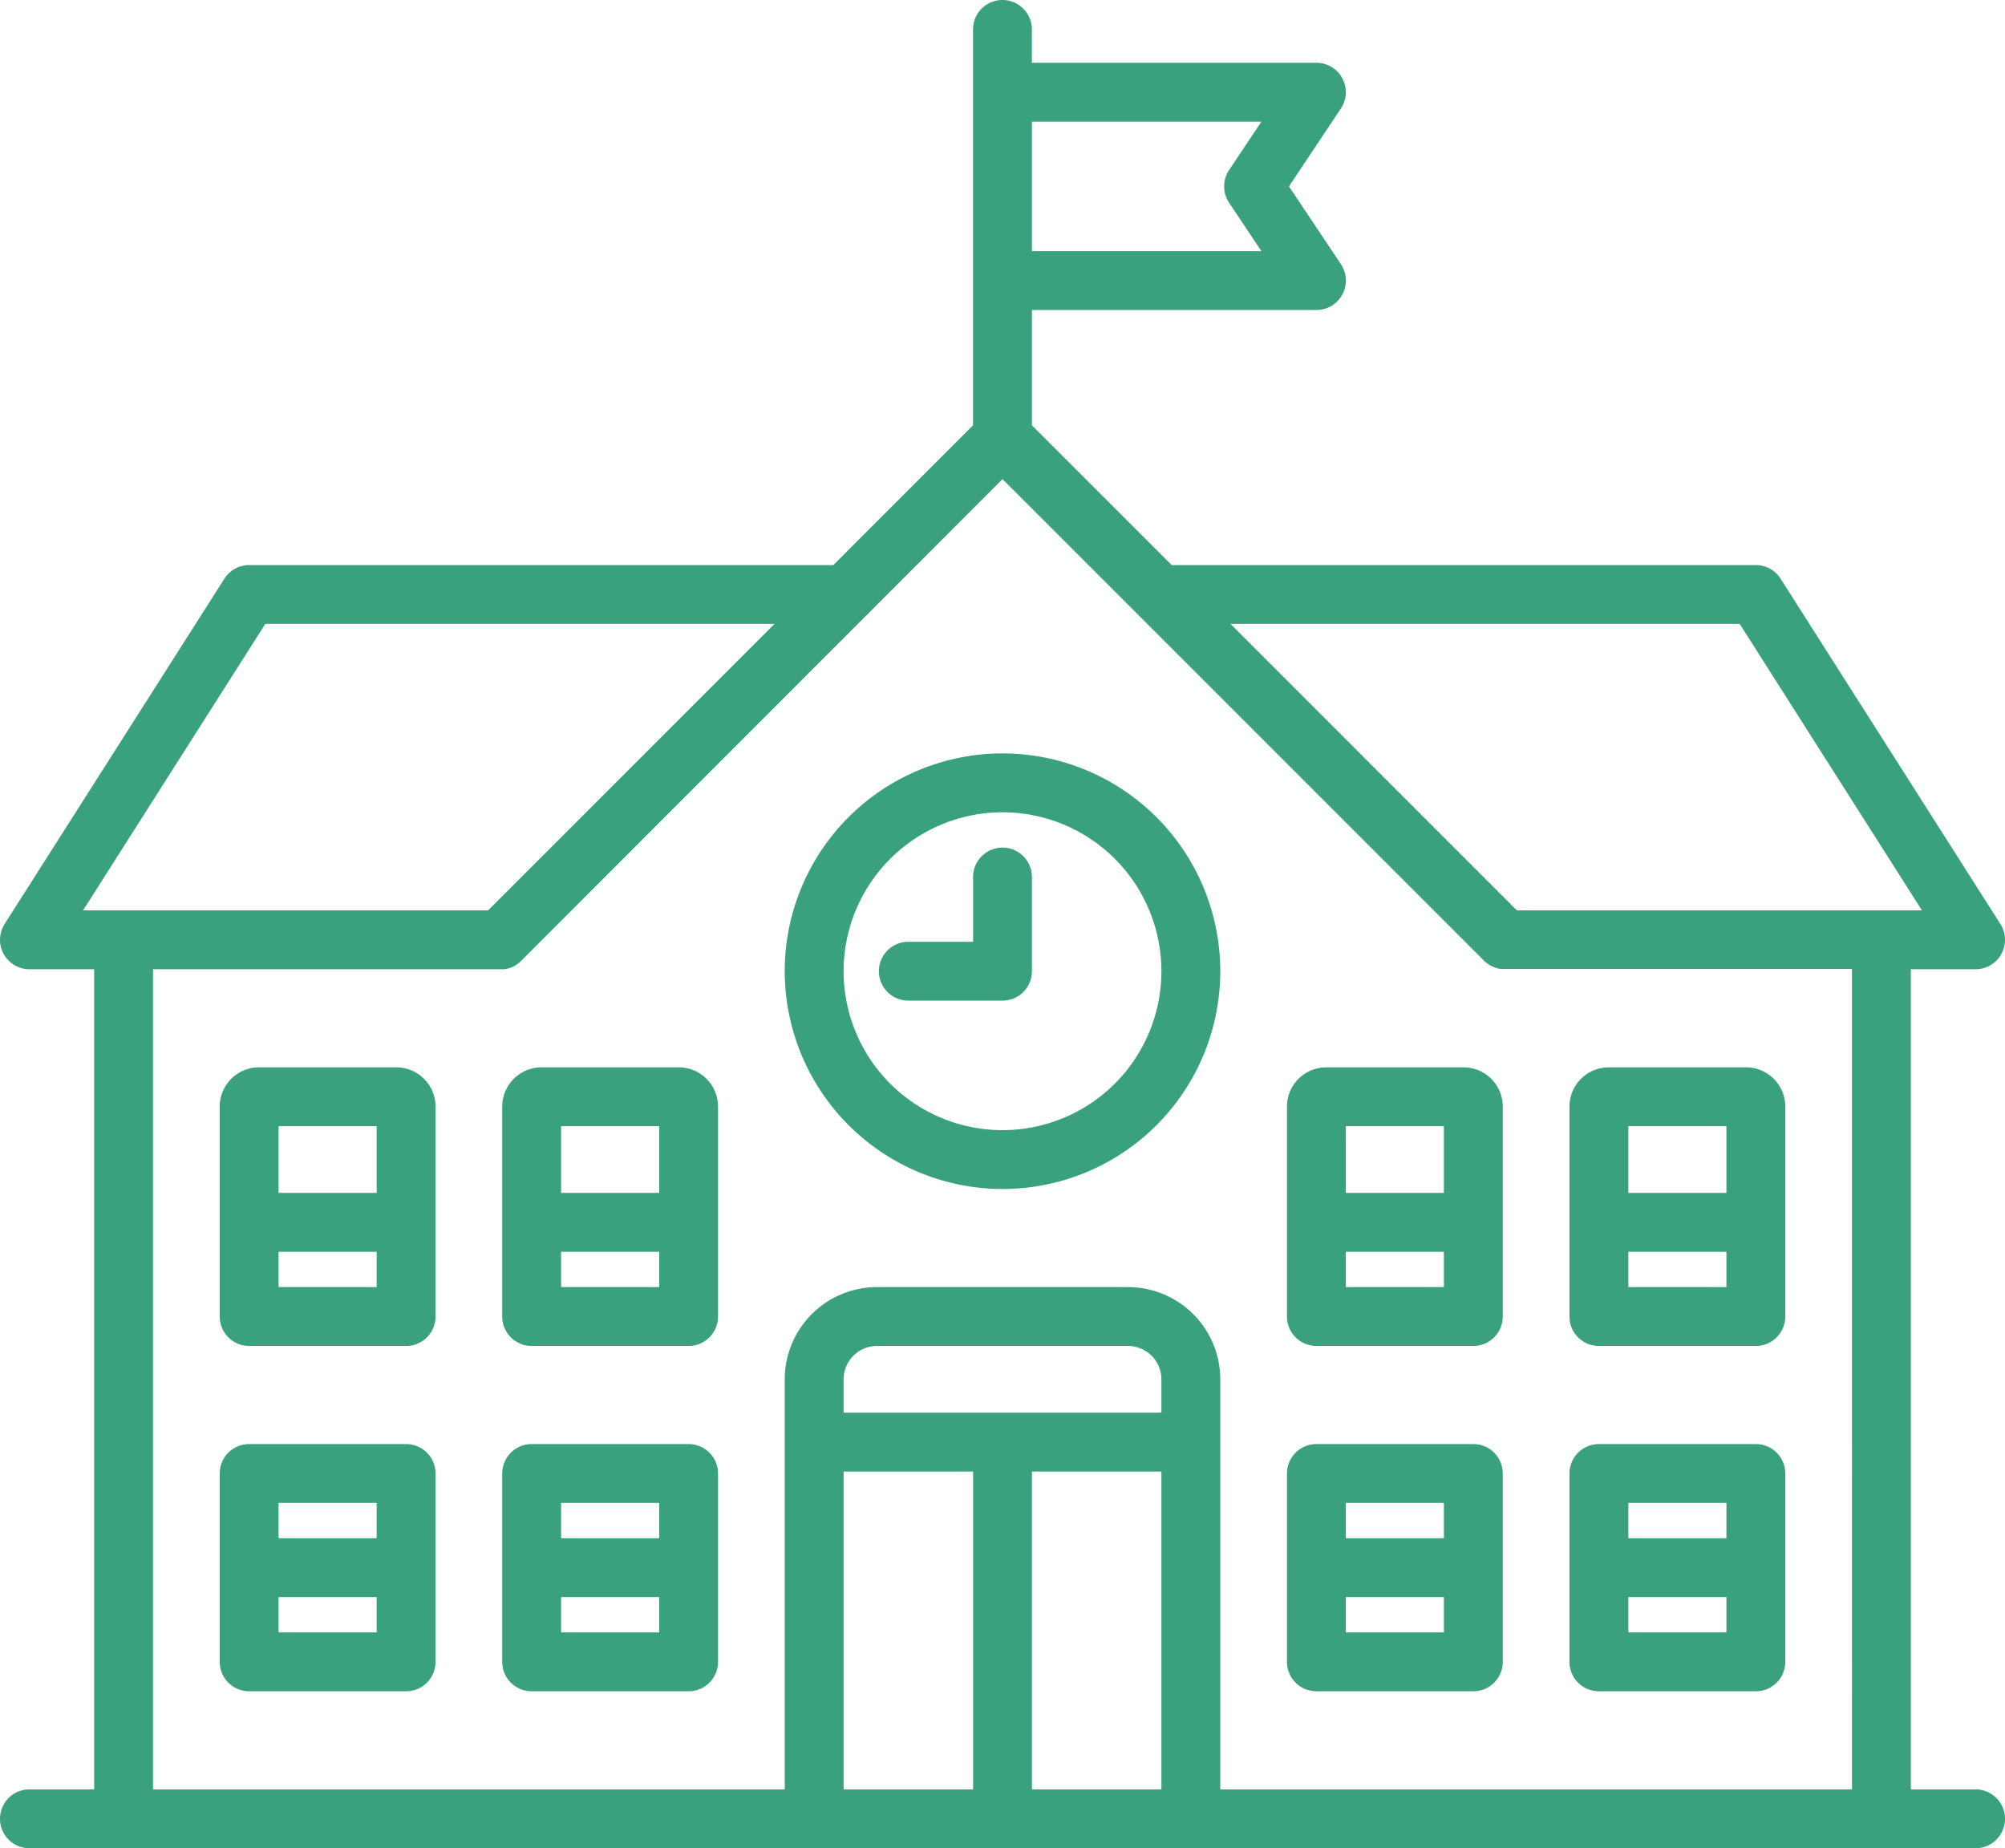 <svg xmlns="http://www.w3.org/2000/svg" viewBox="0 0 408.8 376.8"><defs><style>.cls-1{fill:#39a17c;}</style></defs><title>schueler_lehrlinge</title><g id="Ebene_2" data-name="Ebene 2"><g id="Ebene_1-2" data-name="Ebene 1"><path class="cls-1" d="M402.8,364.8H389.6V197.6h13.2a6,6,0,0,0,5.06-9.22L363.06,118A6,6,0,0,0,358,115.2H238.89L210.4,86.71V63.2h58a6,6,0,0,0,5-9.33L262.81,38l10.58-15.87a6,6,0,0,0-5-9.33h-58V6a6,6,0,0,0-12,0V86.71L169.91,115.2H50.8A6,6,0,0,0,45.74,118L.94,188.38A6,6,0,0,0,6,197.6H19.2V364.8H6a6,6,0,0,0,0,12H402.8a6,6,0,0,0,0-12ZM354.71,127.2l37.16,58.4H309.29l-58.4-58.4ZM257.19,24.8l-6.59,9.87a6,6,0,0,0,0,6.66l6.59,9.87H210.4V24.8ZM54.09,127.2H157.91L99.52,185.6H16.93ZM31.2,197.6H102l.59,0,.26,0,.33-.05.28-.07.28-.07.28-.1.28-.1.25-.12.28-.13.24-.14.26-.16.26-.19.21-.16a5.66,5.66,0,0,0,.44-.4L204.4,97.68l98.16,98.16a4.28,4.28,0,0,0,.44.4l.21.16.26.19.26.16.24.14.28.13.25.12.27.1.29.1.27.07.29.07.33.05.26,0a5.68,5.68,0,0,0,.59,0h70.8V364.8H248.8V281.2A18.82,18.82,0,0,0,230,262.4H178.8A18.82,18.82,0,0,0,160,281.2v83.6H31.2ZM236.8,288H172v-6.8a6.81,6.81,0,0,1,6.8-6.8H230a6.81,6.81,0,0,1,6.8,6.8ZM172,300h26.4v64.8H172Zm38.4,0h26.4v64.8H210.4Zm-6-57.6A44.4,44.4,0,1,0,160,198a44.45,44.45,0,0,0,44.4,44.4Zm0-76.8A32.4,32.4,0,1,1,172,198a32.43,32.43,0,0,1,32.4-32.4Zm0,38.4a6,6,0,0,0,6-6V178.8a6,6,0,0,0-12,0V192H185.2a6,6,0,0,0,0,12Zm-64,90.4h-32a6,6,0,0,0-6,6v38.4a6,6,0,0,0,6,6h32a6,6,0,0,0,6-6V300.4a6,6,0,0,0-6-6Zm-6,12v7.2h-20v-7.2Zm-20,26.4v-7.2h20v7.2ZM82.8,294.4h-32a6,6,0,0,0-6,6v38.4a6,6,0,0,0,6,6h32a6,6,0,0,0,6-6V300.4a6,6,0,0,0-6-6Zm-6,12v7.2h-20v-7.2Zm-20,26.4v-7.2h20v7.2Zm81.6-115.2h-28a8,8,0,0,0-8,8v42.8a6,6,0,0,0,6,6h32a6,6,0,0,0,6-6V225.6a8,8,0,0,0-8-8Zm-4,12v13.6h-20V229.6Zm-20,32.8v-7.2h20v7.2ZM80.8,217.6h-28a8,8,0,0,0-8,8v42.8a6,6,0,0,0,6,6h32a6,6,0,0,0,6-6V225.6a8,8,0,0,0-8-8Zm-4,12v13.6h-20V229.6Zm-20,32.8v-7.2h20v7.2ZM326,344.8h32a6,6,0,0,0,6-6V300.4a6,6,0,0,0-6-6H326a6,6,0,0,0-6,6v38.4a6,6,0,0,0,6,6Zm6-12v-7.2h20v7.2Zm20-26.4v7.2H332v-7.2Zm-83.6,38.4h32a6,6,0,0,0,6-6V300.4a6,6,0,0,0-6-6h-32a6,6,0,0,0-6,6v38.4a6,6,0,0,0,6,6Zm6-12v-7.2h20v7.2Zm20-26.4v7.2h-20v-7.2Zm31.6-32h32a6,6,0,0,0,6-6V225.6a8,8,0,0,0-8-8H328a8,8,0,0,0-8,8v42.8a6,6,0,0,0,6,6Zm6-12v-7.2h20v7.2Zm20-32.8v13.6H332V229.6Zm-83.6,44.8h32a6,6,0,0,0,6-6V225.6a8,8,0,0,0-8-8h-28a8,8,0,0,0-8,8v42.8a6,6,0,0,0,6,6Zm6-12v-7.2h20v7.2Zm20-32.8v13.6h-20V229.6Z"/></g></g></svg>